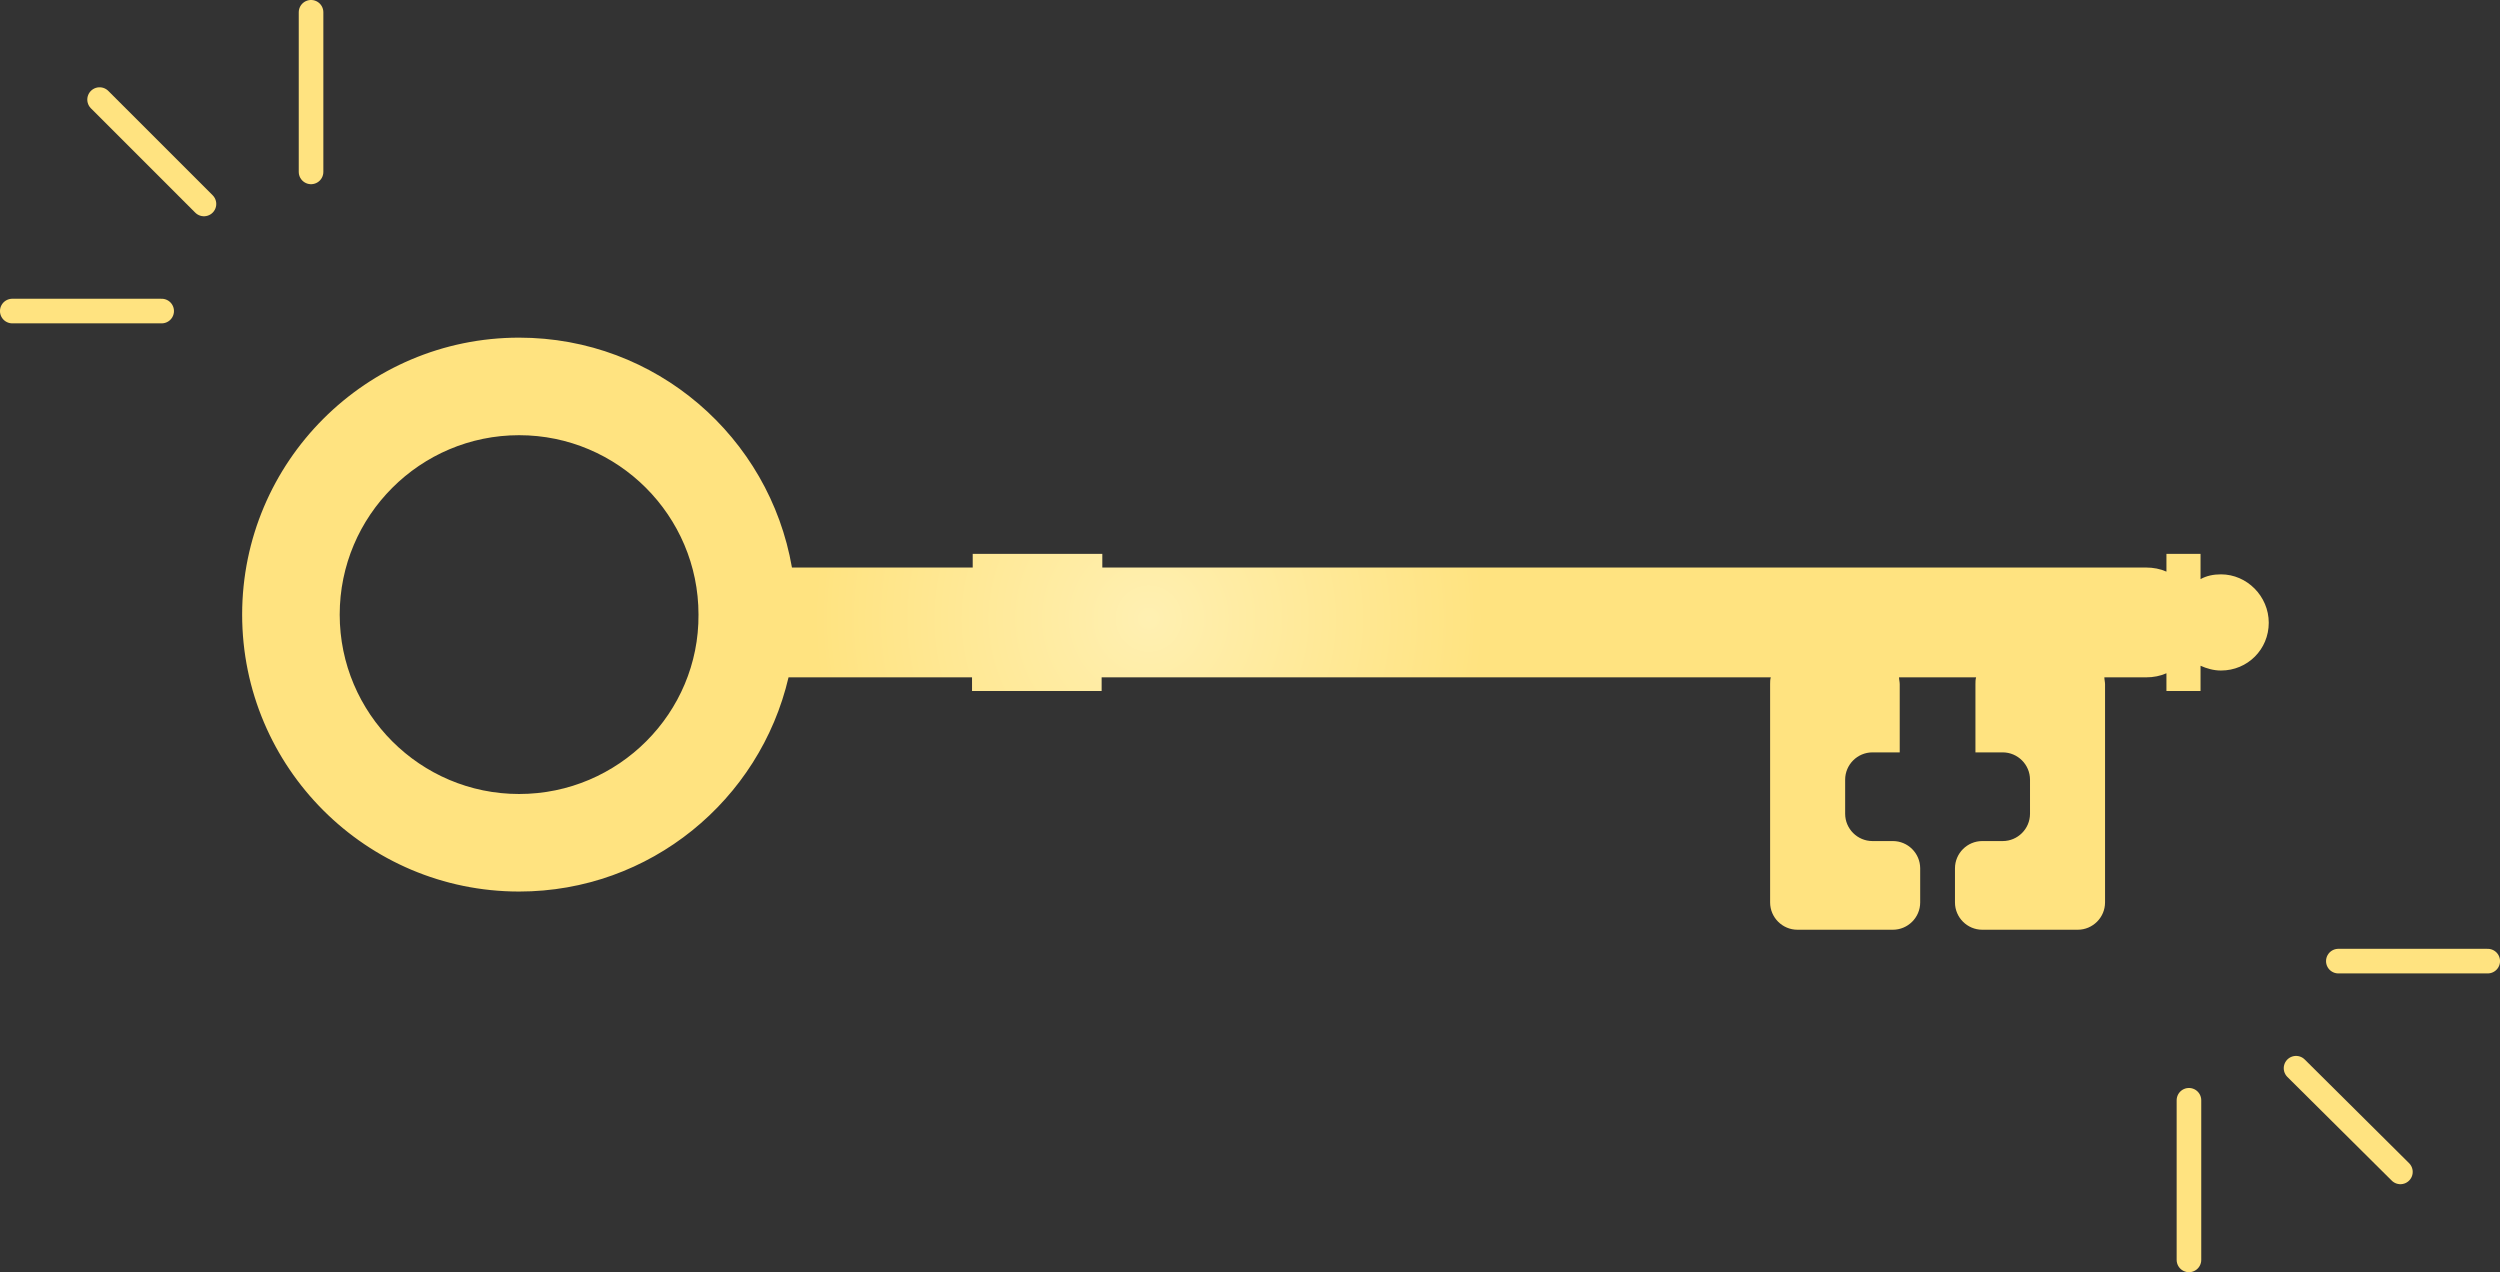<?xml version="1.0" encoding="utf-8"?>
<!-- Generator: Adobe Illustrator 22.1.0, SVG Export Plug-In . SVG Version: 6.00 Build 0)  -->
<svg version="1.1" id="Layer_1" xmlns="http://www.w3.org/2000/svg" xmlns:xlink="http://www.w3.org/1999/xlink" x="0px" y="0px"
	 viewBox="0 0 366.5 186.5" style="enable-background:new 0 0 366.5 186.5;" xml:space="preserve">
<rect x="0" y="0" width="366.5" height="186.5" fill="#333333" stroke="none"/>
<style type="text/css">
	.st0{fill:none;stroke:#FFE380;stroke-width:3.607;stroke-linecap:round;stroke-miterlimit:10;}
	.st1{fill:url(#SVGID_1_);}
	.st2{fill:url(#SVGID_2_);}
	.st3{fill:url(#SVGID_3_);}
	.st4{fill:url(#SVGID_4_);}
	.st5{opacity:0.2;}
	.st6{fill:url(#SVGID_5_);}
	.st7{fill:url(#SVGID_6_);}
	.st8{fill:#FFFFFF;}
	.st9{fill:url(#SVGID_7_);}
	.st10{fill:#C1C7D0;}
	.st11{fill:#E6FCFF;fill-opacity:0.65;stroke:#4C9AFF;stroke-width:3;stroke-miterlimit:10;stroke-dasharray:12;}
	.st12{fill:url(#SVGID_8_);}
	.st13{fill:url(#SVGID_9_);}
	.st14{fill:url(#SVGID_10_);}
</style>
<g>
	<line class="st0" x1="364.7" y1="140.9" x2="342.8" y2="140.9"/>
	<line class="st0" x1="351.9" y1="171.8" x2="336.6" y2="156.6"/>
	<line class="st0" x1="320.9" y1="184.7" x2="320.9" y2="161.3"/>
	<line class="st0" x1="1.8" y1="45.6" x2="23.7" y2="45.6"/>
	<line class="st0" x1="14.6" y1="14.6" x2="29.9" y2="29.9"/>
	<line class="st0" x1="45.6" y1="1.8" x2="45.6" y2="25.2"/>
	<radialGradient id="SVGID_1_" cx="168.414" cy="90.693" r="49.137" gradientUnits="userSpaceOnUse">
		<stop  offset="0" style="stop-color:#FFF0B2"/>
		<stop  offset="0.198" style="stop-color:#FFEDA7"/>
		<stop  offset="1" style="stop-color:#FFE380"/>
	</radialGradient>
	<path class="st1" d="M325.6,84.2c-1.1,0-2.1,0.2-3,0.7v-3.7h-5v2.6c-0.9-0.4-1.9-0.6-3-0.6h-153v-2h-19v2h-26.5
		c-3.3-19.1-19.9-33.7-40-33.7c-22.4,0-40.6,18.2-40.6,40.6c0,22.4,18.2,40.6,40.6,40.6c19.2,0,35.3-13.4,39.5-31.4h26.9v2h19v-2
		h98.1c-0.1,0.3-0.1,0.7-0.1,1v10v22c0,2.2,1.8,4,4,4h7h7c2.2,0,4-1.8,4-4v-5c0-2.2-1.8-4-4-4h-3c-2.2,0-4-1.8-4-4v-5
		c0-2.2,1.8-4,4-4h4v-10c0-0.3-0.1-0.7-0.1-1h11.3c-0.1,0.3-0.1,0.7-0.1,1v10h4c2.2,0,4,1.8,4,4v5c0,2.2-1.8,4-4,4h-3
		c-2.2,0-4,1.8-4,4v5c0,2.2,1.8,4,4,4h7h7c2.2,0,4-1.8,4-4v-22v-10c0-0.3-0.1-0.7-0.1-1h6.1c1.1,0,2.1-0.2,3-0.6v2.6h5v-3.7
		c0.9,0.4,1.9,0.7,3,0.7c3.9,0,7-3.1,7-7S329.4,84.2,325.6,84.2z M76.1,116.4c-14.5,0-26.3-11.8-26.3-26.3
		c0-14.5,11.8-26.3,26.3-26.3c14.5,0,26.3,11.8,26.3,26.3C102.5,104.5,90.7,116.4,76.1,116.4z"/>
</g>
</svg>
